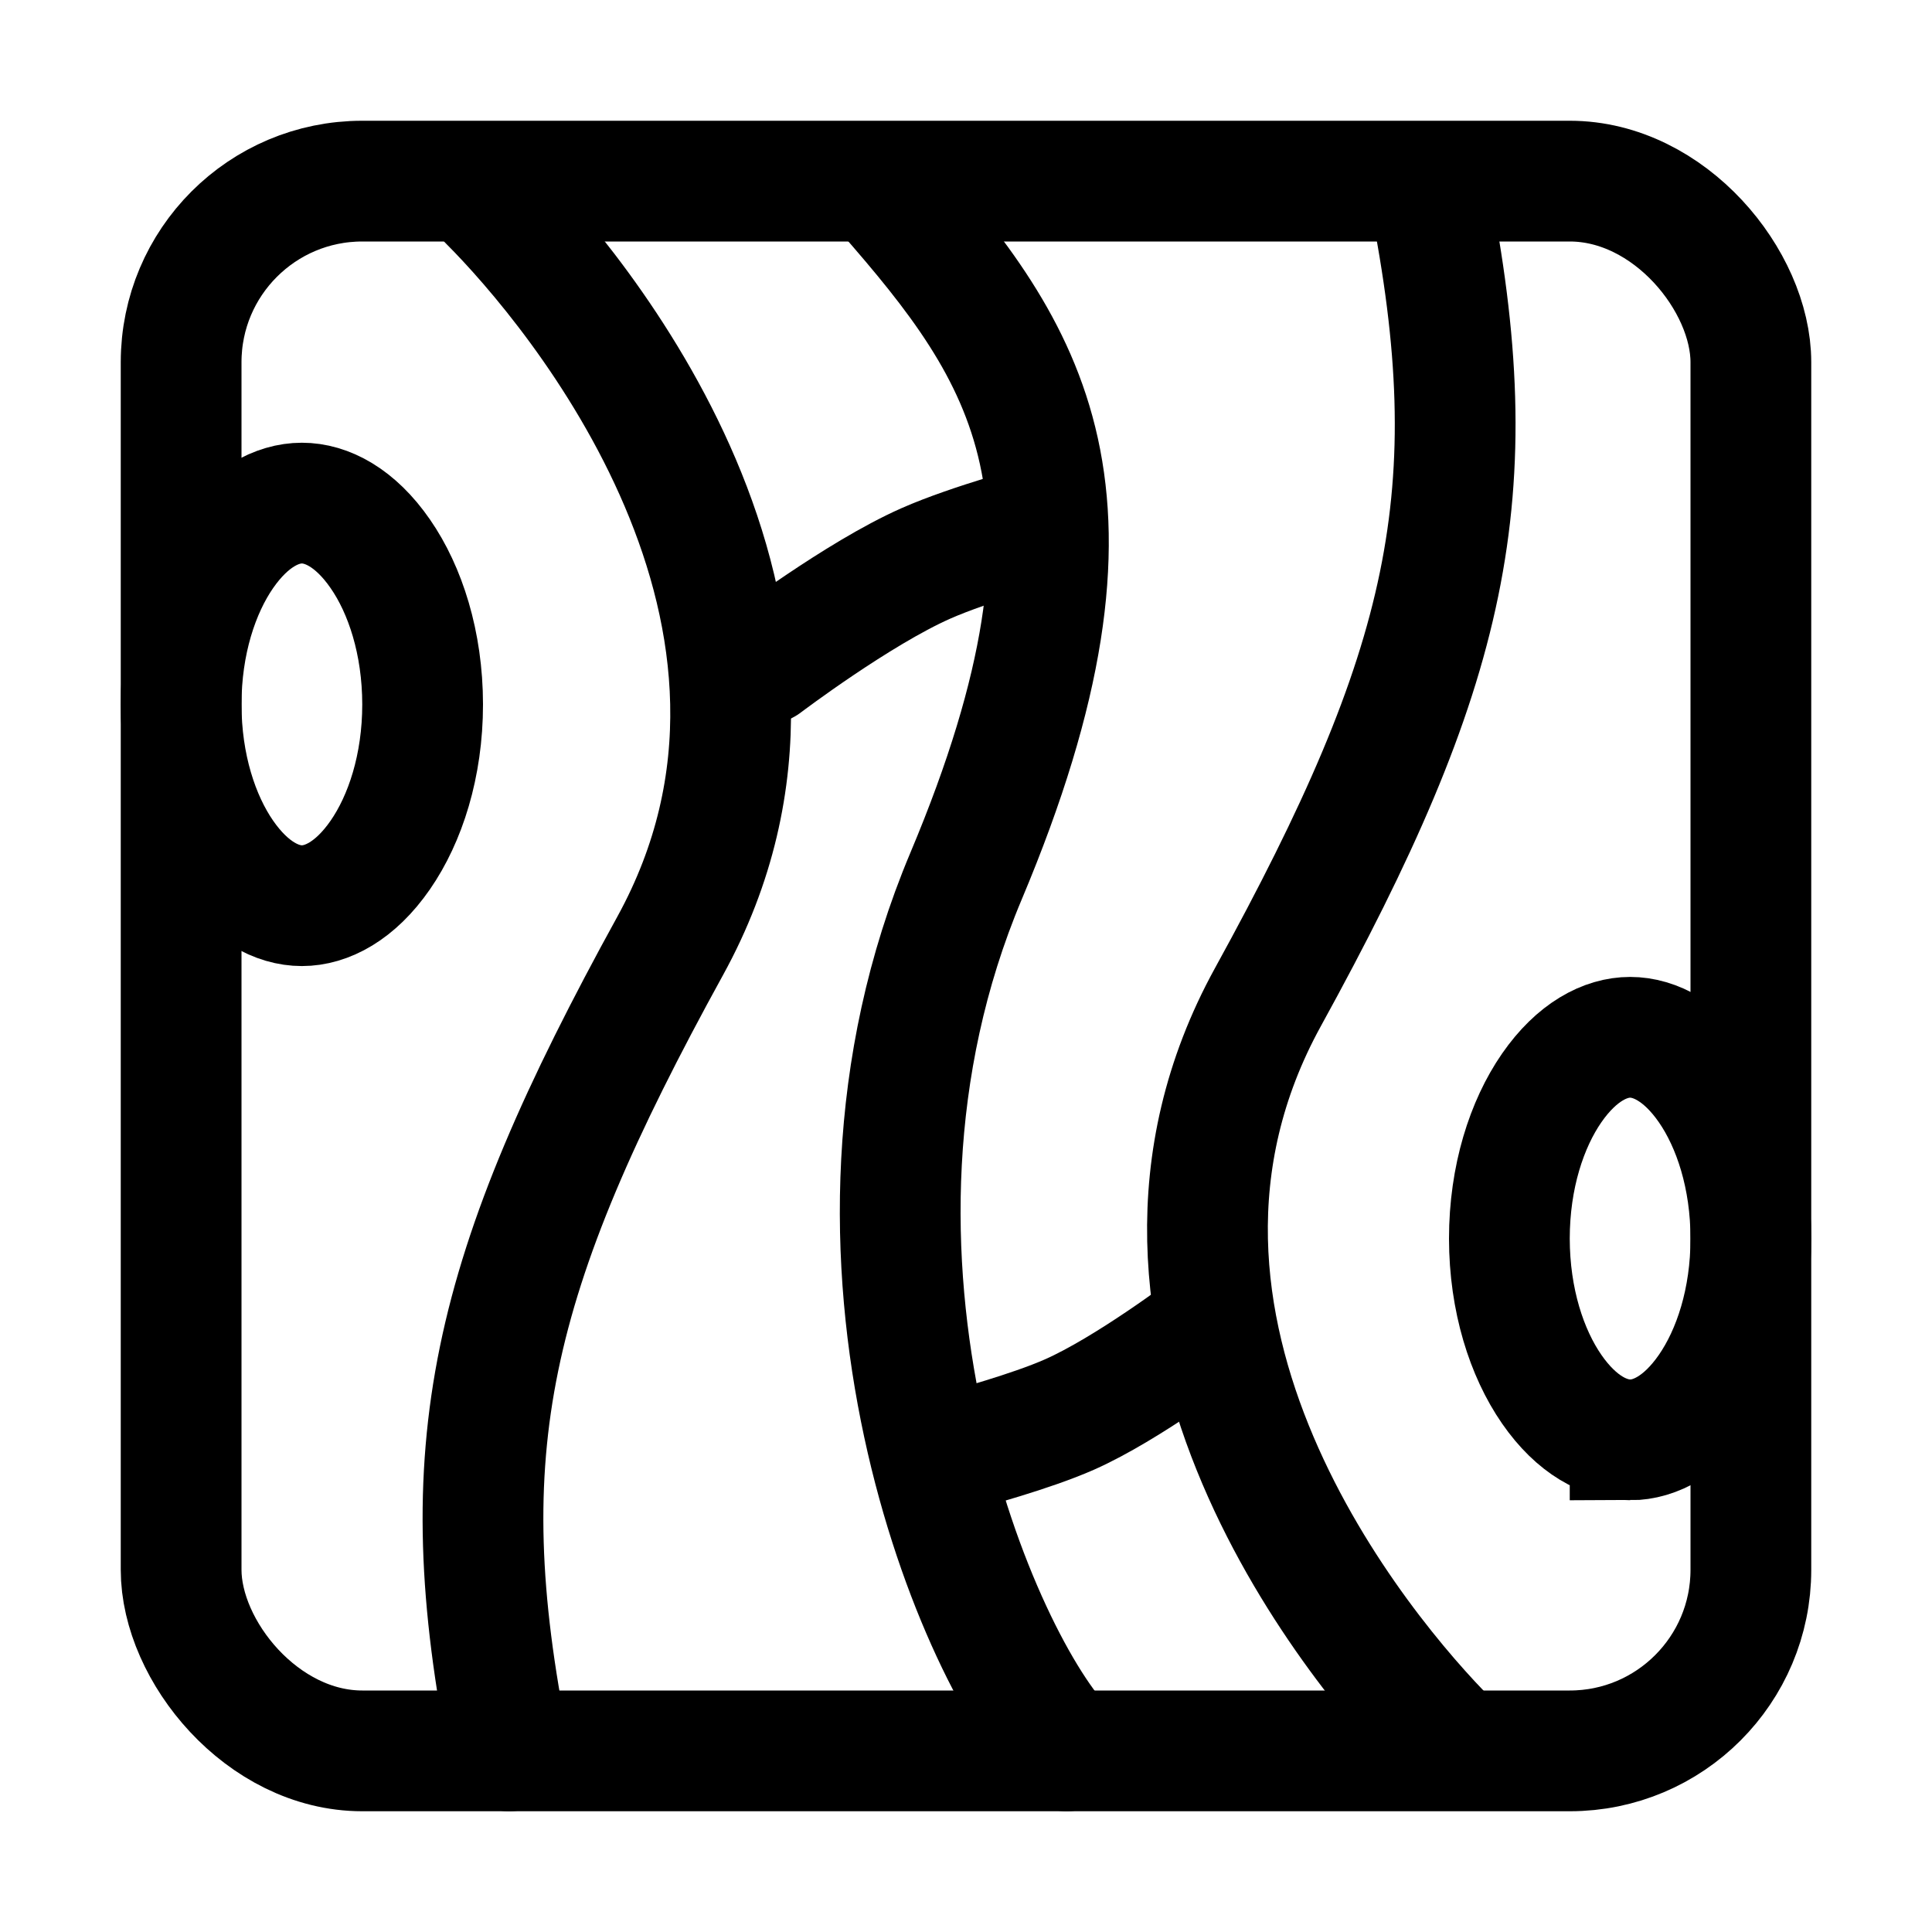 <svg width="32" height="32" viewBox="0 0 32 32" fill="none" xmlns="http://www.w3.org/2000/svg"><rect x="3" y="3" width="26" height="26" rx="3" stroke="#000" stroke-width="2"/><path d="M8.1 3.333c1.445 1.445 6 6.879 3 12.334C8.1 21.12 7.433 24 8.433 29" stroke="#000" stroke-width="2" stroke-linecap="round" stroke-linejoin="round"/><path d="M5 8.333c.408 0 .883.238 1.299.84.413.596.7 1.475.701 2.493 0 1.02-.288 1.898-.701 2.495-.416.601-.892.84-1.299.84s-.883-.239-1.299-.84C3.288 13.564 3 12.685 3 11.666c0-1.018.288-1.897.701-2.494.416-.6.891-.839 1.299-.839Z" stroke="#000" stroke-width="2"/><path d="M24.001 28.848c-1.444-1.444-6-6.879-3-12.333S24.669 8.18 23.669 3.18M17.666 29c-1.444-1.444-4.333-8.152-1.667-14.485s1-8.667-1.333-11.333" stroke="#000" stroke-width="2" stroke-linecap="round" stroke-linejoin="round"/><path d="M27 23.848c-.407 0-.883-.238-1.299-.839-.413-.597-.7-1.475-.701-2.494 0-1.019.288-1.898.701-2.495.416-.6.892-.839 1.299-.839s.883.238 1.299.839c.413.597.701 1.476.701 2.495s-.288 1.897-.701 2.494c-.416.601-.892.84-1.299.84Z" stroke="#000" stroke-width="2"/><path d="M12.666 11s1.544-1.17 2.667-1.667c.752-.333 2-.666 2-.666M20 22s-1.323 1.003-2.286 1.429C17.07 23.714 16 24 16 24" stroke="#000" stroke-width="2" stroke-linecap="round" stroke-linejoin="round"/></svg>